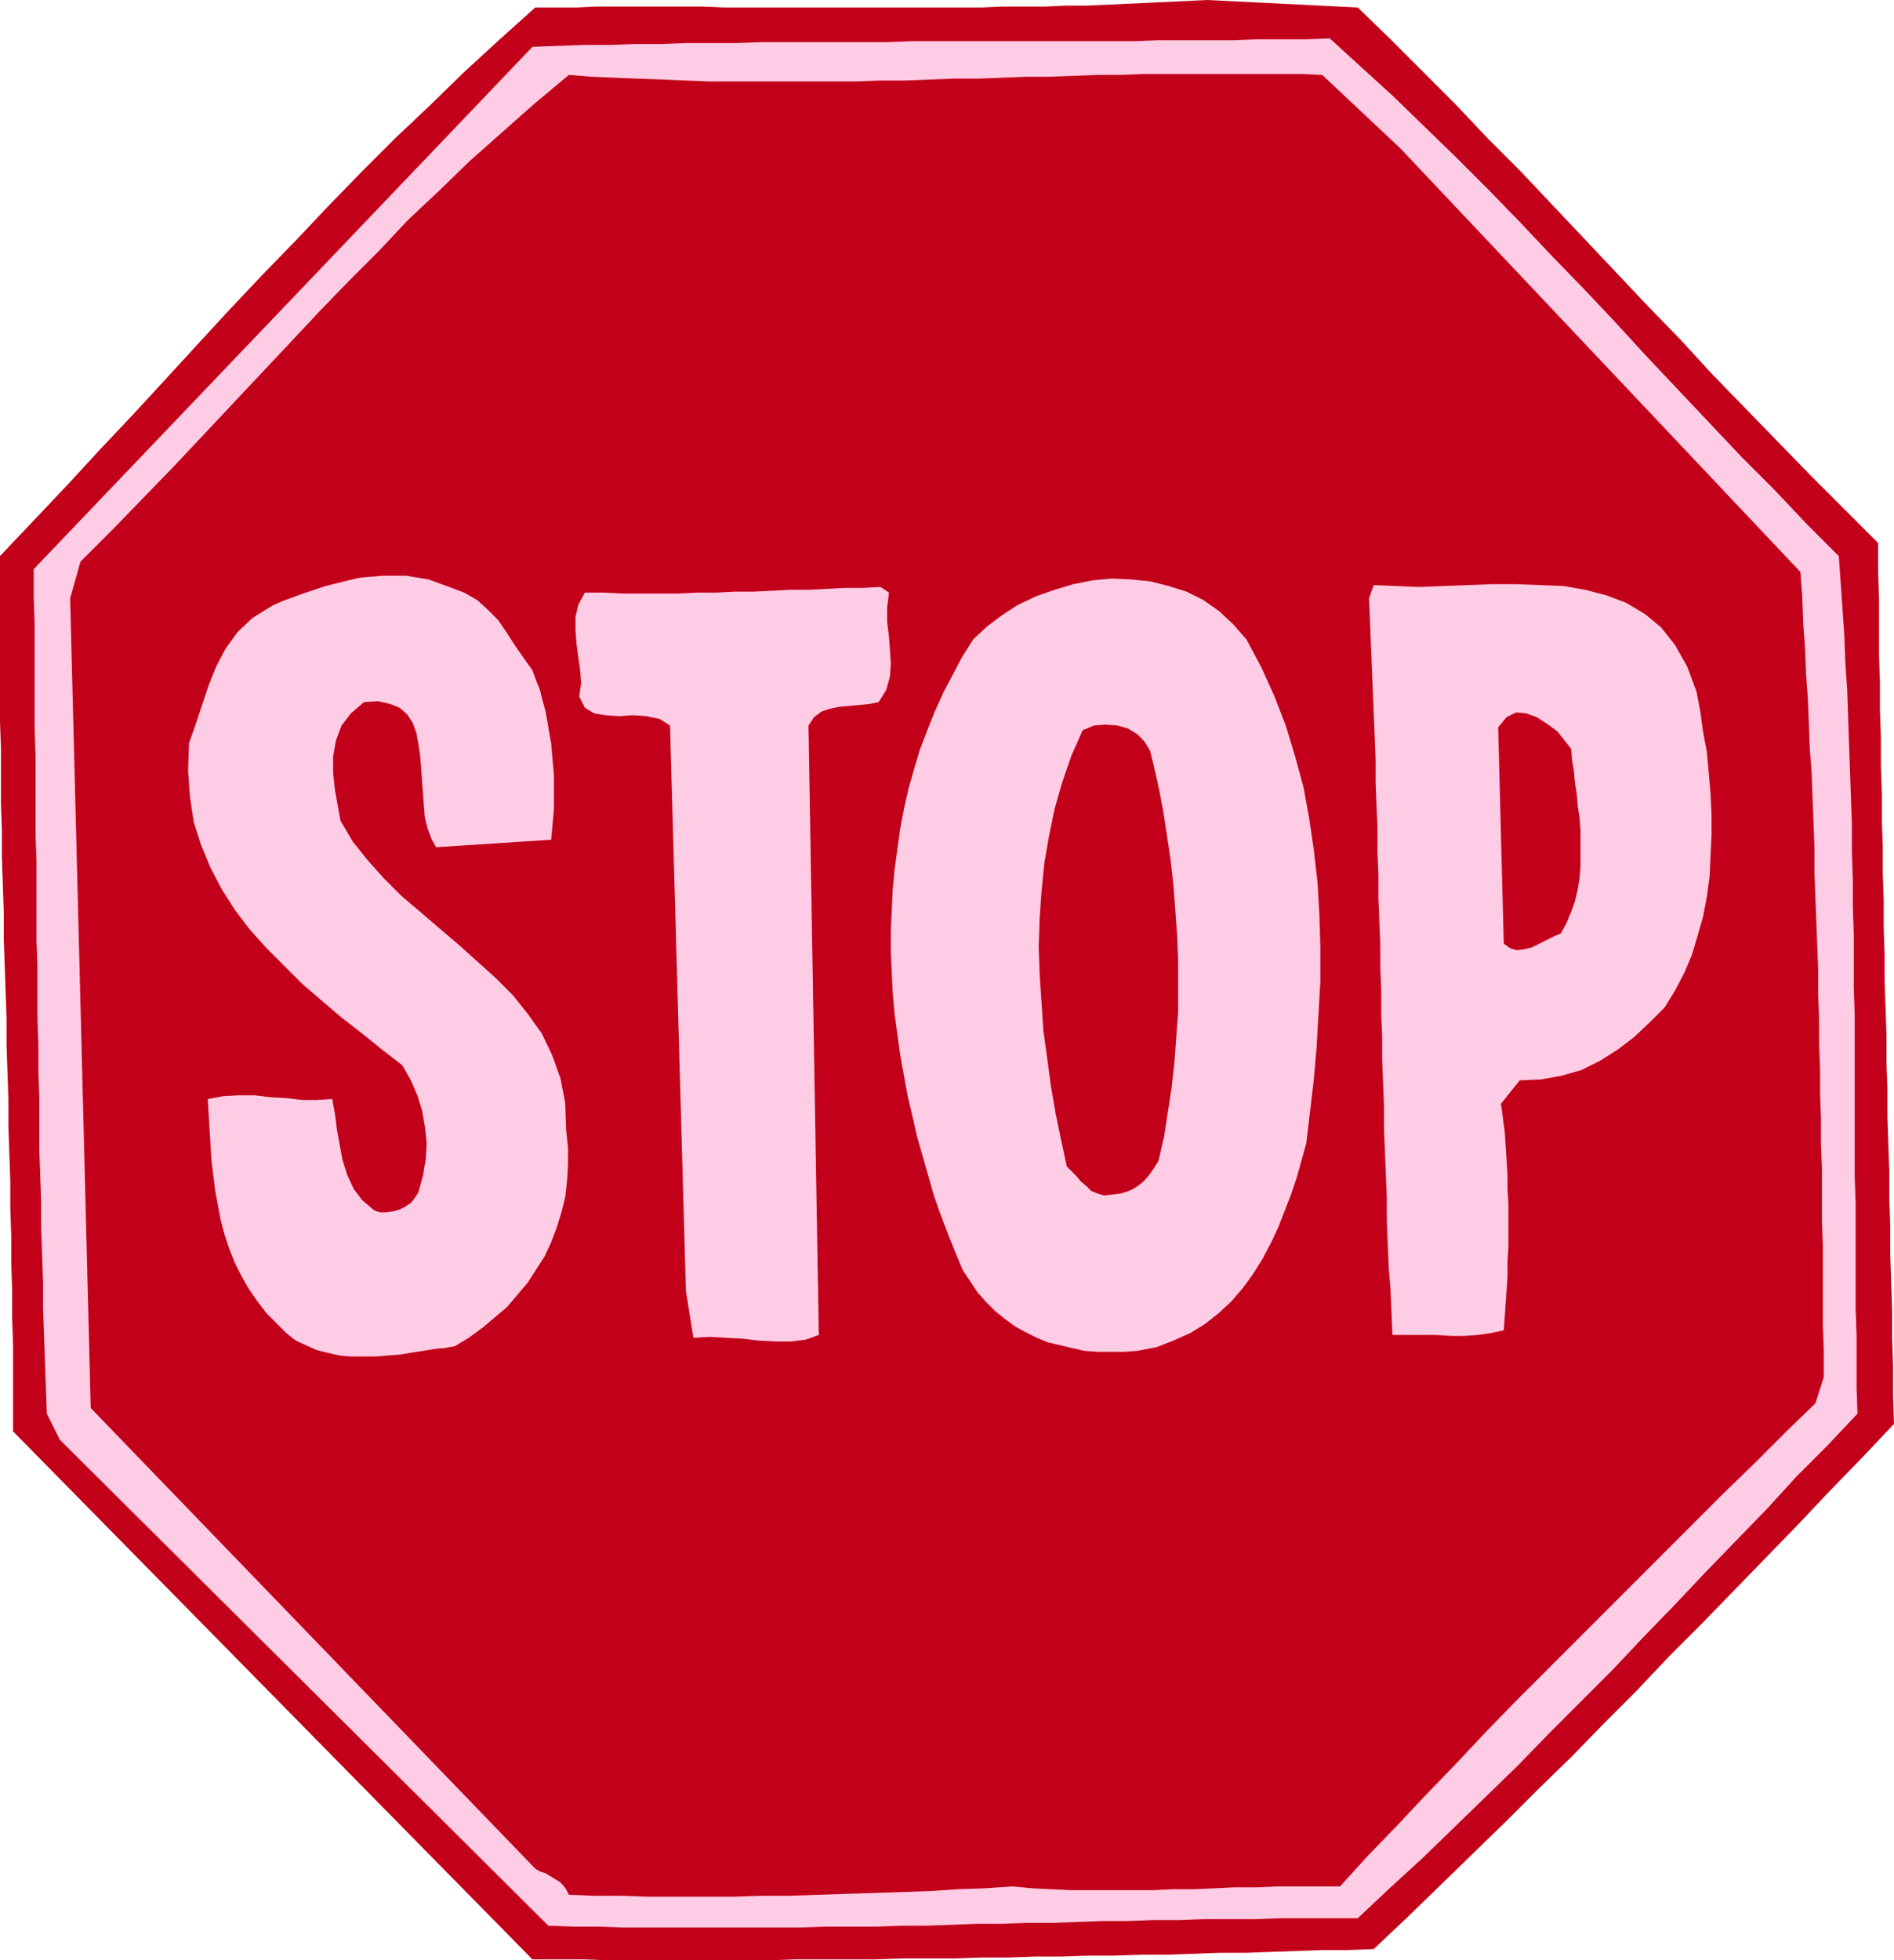 <svg xmlns="http://www.w3.org/2000/svg" fill-rule="evenodd" height="2.094in" preserveAspectRatio="none" stroke-linecap="round" viewBox="0 0 2024 2094" width="2.024in"><style>.brush1{fill:#c20019}.pen1{stroke:none}.brush2{fill:#ffcce5}</style><path class="pen1 brush1" d="m1451 8 35 34 35 35 35 35 34 36 35 35 34 36 34 36 34 36 34 36 35 36 34 37 35 36 35 36 35 36 36 36 36 36v30l1 30v60l1 30v29l1 29v30l1 29v29l1 28v29l1 29v29l1 29v28l1 29 1 29v29l1 28v29l1 30 1 29v29l1 29v30l1 30 1 30v30l1 30v31l1 31-34 36-35 36-34 36-34 35-35 36-34 35-35 35-34 36-35 35-34 35-35 34-35 35-35 34-36 35-35 34-36 34-27 1h-27l-28 1-28 1-27 1h-28l-28 1-28 1h-28l-28 1h-28l-29 1h-28l-28 1h-29l-28 1h-57l-29 1h-85l-28 1H652l-27-1h-56L14 1529v-91l-1-29v-30l-1-30v-29l-1-29v-29l-1-29-1-29v-29l-1-29-1-29v-29l-1-28-1-29-1-29v-28l-1-29-1-29v-29l-1-29v-58l-1-29V594l36-38 36-38 35-38 35-37 35-38 34-37 35-38 35-37 35-36 35-37 35-36 36-36 37-35 37-36 37-34 39-35h44l22-1h113l23 1h275l23-1h45l22-1h22l22-1 22-1 22-1 21-1 21-1 21-1 161 8z"/><path class="pen1 brush2" d="m1421 41 34 31 34 31 34 33 34 33 34 34 34 35 33 35 34 35 34 36 33 36 34 36 34 36 34 36 35 35 34 36 35 35 2 28 2 29 2 29 1 28 2 29 1 29 1 29 1 28 1 29 1 29v29l1 29v29l1 29v58l1 29v172l1 29v113l1 28v56l1 28-32 34-33 33-32 35-33 34-33 34-33 35-33 34-33 35-34 34-34 34-33 34-34 33-34 33-34 33-35 32-34 32h-82l-28 1h-54l-27 1h-28l-27 1h-27l-27 1-27 1h-27l-27 1h-26l-27 1-27 1h-27l-27 1h-54l-27 1H667l-27-1h-27l-27-1-522-519-14-28-1-28-1-29-1-28-1-28v-28l-1-29-1-28v-28l-1-28-1-28v-56l-1-28v-28l-1-28v-56l-1-28v-84l-1-28v-85l-1-28V665l-1-28v-29L569 50l28-1 27-1h28l27-1h27l27-1h54l27-1h134l27-1h237l26-1h79l26-1h52l26-1z"/><path class="pen1 brush1" d="m1496 158 428 453 2 27 1 28 2 27 1 27 2 27 1 26 1 27 2 26 1 27 1 26 1 26v27l1 26 1 26 1 26 1 26v27l1 26v26l1 27v26l1 27v27l1 27v54l1 28v83l1 28v29l-9 28-33 32-32 32-33 32-33 33-32 32-32 32-32 32-32 32-32 32-32 32-31 32-31 33-31 32-31 33-31 32-30 33h-67l-22 1h-23l-22 1-22 1h-22l-22 1h-87l-21-1-21-1-21-2-29 2-30 1-29 2-30 1-30 1-31 1-30 1-30 1h-30l-30 1h-89l-29-1h-29l-28-1-3-6-3-4-4-4-5-3-5-3-5-3-6-2-5-3-475-492-22-865 11-39 34-34 33-34 32-33 32-34 31-33 32-34 31-33 31-33 31-32 32-32 31-33 33-31 33-32 35-31 35-31 36-30 25 2 24 1 25 1 26 1 25 1 26 1h155l27-1h26l26-1 26-1h26l26-1 25-1h26l26-1 25-1h25l25-1h167l23 1 83 78z"/><path class="pen1 brush2" d="m569 716 4 11 4 10 3 12 3 11 2 11 2 12 2 11 1 12 1 11 1 12v35l-1 11-1 11-1 11-123 8-5-9-4-11-3-12-1-12-1-14-1-13-1-14-1-13-2-13-2-11-4-11-6-9-8-7-10-4-13-3-15 1-14 12-10 13-6 16-3 17v18l2 18 3 17 3 16 13 22 16 20 17 19 19 19 20 17 21 18 20 17 20 18 20 18 18 18 16 20 15 21 11 23 9 25 5 26 1 29 2 19v18l-1 17-2 18-4 16-5 16-6 16-7 15-9 14-9 14-11 13-11 13-13 11-13 11-15 11-15 9-11 2-11 1-12 2-13 2-12 2-13 1-13 1h-26l-12-1-13-3-12-3-11-5-11-5-10-8-9-9-12-12-10-13-9-13-8-14-7-14-6-15-5-15-4-15-3-16-3-16-2-16-2-16-1-16-1-17-1-16-1-17 16-3 17-1h17l17 2 17 1 17 2h16l16-1 3 16 2 16 3 17 3 16 5 16 7 15 9 12 13 11 6 2h7l7-1 7-2 6-3 6-4 4-5 4-6 5-18 3-18 1-17-2-18-3-17-5-16-7-16-9-16-22-17-21-17-22-17-21-18-21-18-19-19-19-19-18-20-16-21-14-22-12-23-10-24-8-25-4-27-2-28 1-29 7-20 7-21 7-21 8-20 10-19 13-18 16-15 21-13 11-5 11-4 11-4 12-4 12-4 12-3 12-3 13-3 12-1 12-1h25l12 2 12 2 11 4 11 4 16 6 14 8 11 10 11 11 9 13 9 14 9 13 10 14zm763-33 16 30 14 31 12 31 10 33 9 33 6 33 5 34 4 35 2 35 1 35v35l-2 35-2 35-3 35-4 34-4 34-5 18-5 18-6 18-7 18-7 18-8 17-9 17-10 16-11 15-12 14-14 13-14 11-16 10-18 8-18 7-21 4-14 1h-28l-14-1-13-3-13-3-13-3-12-5-12-6-11-6-11-8-10-8-10-10-9-10-8-12-8-12-8-19-8-20-8-21-7-20-6-21-6-21-6-21-5-22-5-21-4-22-4-22-3-22-3-22-2-22-1-22-1-22v-23l1-22 1-22 2-21 3-22 3-22 4-21 5-22 6-21 6-20 8-21 8-20 9-20 10-19 10-19 12-19 15-14 16-12 17-11 19-9 20-7 20-6 20-4 21-2 21 1 20 2 20 5 19 6 18 9 17 12 15 14 14 16zm481 56 4 21 3 22 4 21 2 22 2 23 1 22v22l-1 22-1 22-3 22-4 21-6 21-6 20-8 19-10 19-11 18-16 16-17 16-17 13-19 12-20 10-21 6-22 4-23 1-20 25 2 15 2 15 1 15 1 15 1 16v15l1 16v46l-1 15v16l-1 15-1 14-1 15-1 14-14 3-14 2-14 1h-14l-16-1h-47l-1-24-1-24-2-25-1-24-1-25v-24l-1-25-1-24-1-25v-24l-1-25-1-25v-24l-1-25v-25l-1-24v-25l-1-25-1-25v-24l-1-25v-25l-1-24-1-25v-25l-1-25-1-24-1-25-1-24-1-25-1-25-1-24 5-14 24 1 25 1 25-1 26-1 26-1h26l26 1 25 1 23 4 23 6 21 8 20 12 17 14 15 19 13 23 10 27zM950 633l-2 16v15l2 16 1 14 1 15-1 14-4 14-8 13-10 2-10 1-11 1-11 1-10 2-9 3-8 6-6 9 11 651-14 5-16 2h-16l-18-1-17-2-18-1-18-1-17 1-8-50-17-604-11-7-14-3-15-1-14 1-15-1-12-2-10-6-6-12 2-14-1-14-2-14-2-15-1-14v-14l3-13 7-13h20l20 1h60l20-1h20l20-1h20l20-1 20-1h19l20-1 19-1h19l19-1 9 6z"/><path class="pen1 brush1" d="m1679 800 1 12 2 12 1 12 2 12 1 13 2 13 1 13v38l-1 13-2 12-3 13-4 11-5 12-6 11-7 3-8 4-8 4-8 4-8 2-8 1-7-2-7-5-6-231 9-11 10-5 11 1 11 4 11 7 11 8 8 10 7 9zm-447 14 6 26 5 26 4 26 4 27 3 27 2 27 2 27 1 27v54l-2 27-2 27-3 27-4 26-4 26-6 26-5 8-5 7-5 6-6 5-6 4-7 3-7 2-9 1-8 1-7-2-7-3-5-5-6-5-5-6-5-5-5-5-6-28-6-29-5-29-4-30-4-29-2-30-2-30-1-30 1-30 2-29 3-30 5-29 6-29 8-28 10-29 12-27 12-5 12-1 13 1 11 3 10 6 8 8 6 10 3 12z"/></svg>
